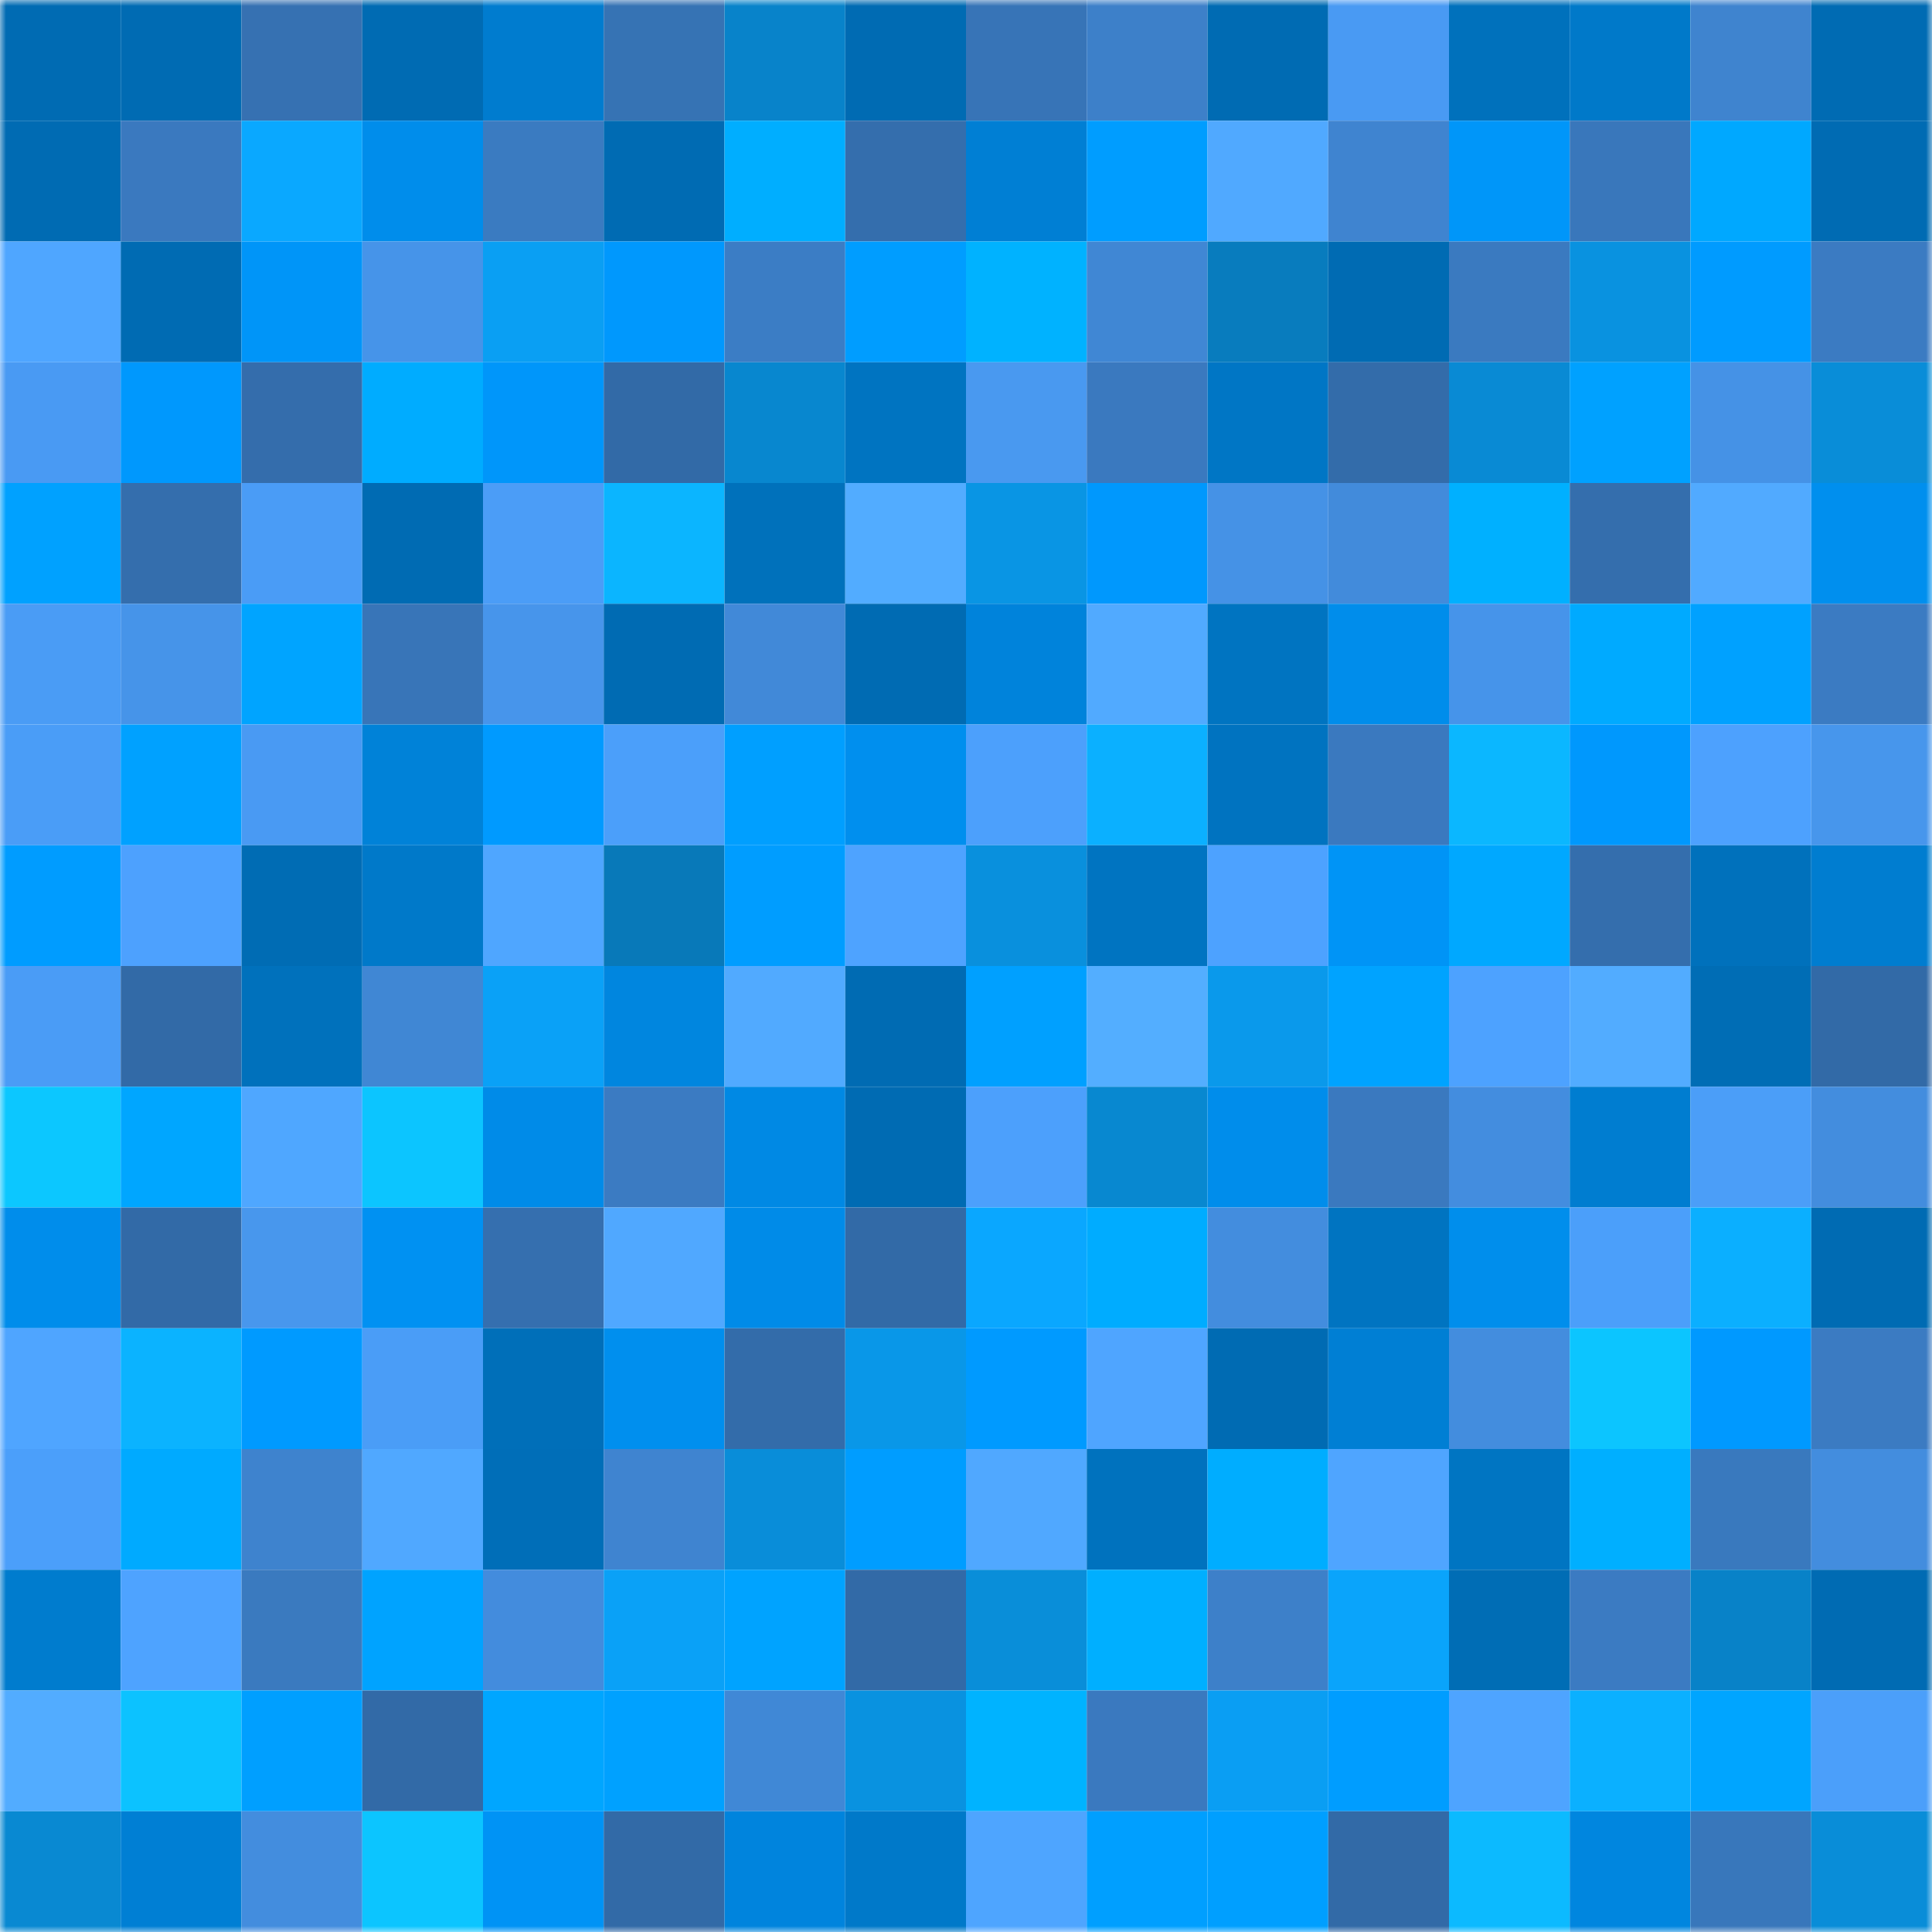 <svg viewBox="0 0 160 160" fill="none" role="img" xmlns="http://www.w3.org/2000/svg" width="240" height="240" name="ens%2Cmihika.eth"><mask id="2054971424" mask-type="alpha" maskUnits="userSpaceOnUse" x="0" y="0" width="160" height="160"><rect width="160" height="160" fill="#FFFFFF"></rect></mask><g mask="url(#2054971424)"><rect x="0" y="0" width="10" height="10" fill="#006bb3"></rect><rect x="10" y="0" width="10" height="10" fill="#006bb3"></rect><rect x="20" y="0" width="10" height="10" fill="#3671b2"></rect><rect x="30" y="0" width="10" height="10" fill="#006bb3"></rect><rect x="40" y="0" width="10" height="10" fill="#007ccf"></rect><rect x="50" y="0" width="10" height="10" fill="#3673b4"></rect><rect x="60" y="0" width="10" height="10" fill="#0883ca"></rect><rect x="70" y="0" width="10" height="10" fill="#006bb3"></rect><rect x="80" y="0" width="10" height="10" fill="#3774b7"></rect><rect x="90" y="0" width="10" height="10" fill="#3d80c9"></rect><rect x="100" y="0" width="10" height="10" fill="#006bb3"></rect><rect x="110" y="0" width="10" height="10" fill="#499af3"></rect><rect x="120" y="0" width="10" height="10" fill="#0071bc"></rect><rect x="130" y="0" width="10" height="10" fill="#0079c9"></rect><rect x="140" y="0" width="10" height="10" fill="#3f84cf"></rect><rect x="150" y="0" width="10" height="10" fill="#006bb3"></rect><rect x="0" y="10" width="10" height="10" fill="#006bb3"></rect><rect x="10" y="10" width="10" height="10" fill="#3a79bf"></rect><rect x="20" y="10" width="10" height="10" fill="#0aa8ff"></rect><rect x="30" y="10" width="10" height="10" fill="#008deb"></rect><rect x="40" y="10" width="10" height="10" fill="#3a7bc1"></rect><rect x="50" y="10" width="10" height="10" fill="#006bb3"></rect><rect x="60" y="10" width="10" height="10" fill="#00aeff"></rect><rect x="70" y="10" width="10" height="10" fill="#346ead"></rect><rect x="80" y="10" width="10" height="10" fill="#007fd4"></rect><rect x="90" y="10" width="10" height="10" fill="#009dff"></rect><rect x="100" y="10" width="10" height="10" fill="#50a9ff"></rect><rect x="110" y="10" width="10" height="10" fill="#3f84d0"></rect><rect x="120" y="10" width="10" height="10" fill="#0096f9"></rect><rect x="130" y="10" width="10" height="10" fill="#3977bb"></rect><rect x="140" y="10" width="10" height="10" fill="#00a8ff"></rect><rect x="150" y="10" width="10" height="10" fill="#006bb3"></rect><rect x="0" y="20" width="10" height="10" fill="#4fa6ff"></rect><rect x="10" y="20" width="10" height="10" fill="#006bb3"></rect><rect x="20" y="20" width="10" height="10" fill="#0095f8"></rect><rect x="30" y="20" width="10" height="10" fill="#4694e9"></rect><rect x="40" y="20" width="10" height="10" fill="#0a9ff3"></rect><rect x="50" y="20" width="10" height="10" fill="#0098fd"></rect><rect x="60" y="20" width="10" height="10" fill="#3b7dc5"></rect><rect x="70" y="20" width="10" height="10" fill="#009dff"></rect><rect x="80" y="20" width="10" height="10" fill="#00b2ff"></rect><rect x="90" y="20" width="10" height="10" fill="#4087d4"></rect><rect x="100" y="20" width="10" height="10" fill="#087cbe"></rect><rect x="110" y="20" width="10" height="10" fill="#006bb3"></rect><rect x="120" y="20" width="10" height="10" fill="#3a7ac0"></rect><rect x="130" y="20" width="10" height="10" fill="#0992e0"></rect><rect x="140" y="20" width="10" height="10" fill="#009bff"></rect><rect x="150" y="20" width="10" height="10" fill="#3b7bc2"></rect><rect x="0" y="30" width="10" height="10" fill="#499af3"></rect><rect x="10" y="30" width="10" height="10" fill="#0098fd"></rect><rect x="20" y="30" width="10" height="10" fill="#346dac"></rect><rect x="30" y="30" width="10" height="10" fill="#00acff"></rect><rect x="40" y="30" width="10" height="10" fill="#0096fa"></rect><rect x="50" y="30" width="10" height="10" fill="#326aa7"></rect><rect x="60" y="30" width="10" height="10" fill="#0887cf"></rect><rect x="70" y="30" width="10" height="10" fill="#0074c1"></rect><rect x="80" y="30" width="10" height="10" fill="#4999f0"></rect><rect x="90" y="30" width="10" height="10" fill="#3a79bf"></rect><rect x="100" y="30" width="10" height="10" fill="#0076c5"></rect><rect x="110" y="30" width="10" height="10" fill="#336caa"></rect><rect x="120" y="30" width="10" height="10" fill="#098ad4"></rect><rect x="130" y="30" width="10" height="10" fill="#00a1ff"></rect><rect x="140" y="30" width="10" height="10" fill="#4592e6"></rect><rect x="150" y="30" width="10" height="10" fill="#098dd8"></rect><rect x="0" y="40" width="10" height="10" fill="#00a1ff"></rect><rect x="10" y="40" width="10" height="10" fill="#346ead"></rect><rect x="20" y="40" width="10" height="10" fill="#4a9cf6"></rect><rect x="30" y="40" width="10" height="10" fill="#006bb3"></rect><rect x="40" y="40" width="10" height="10" fill="#4b9df7"></rect><rect x="50" y="40" width="10" height="10" fill="#0bb5ff"></rect><rect x="60" y="40" width="10" height="10" fill="#0071bb"></rect><rect x="70" y="40" width="10" height="10" fill="#52acff"></rect><rect x="80" y="40" width="10" height="10" fill="#0995e4"></rect><rect x="90" y="40" width="10" height="10" fill="#0098fd"></rect><rect x="100" y="40" width="10" height="10" fill="#4592e6"></rect><rect x="110" y="40" width="10" height="10" fill="#428bdb"></rect><rect x="120" y="40" width="10" height="10" fill="#00b0ff"></rect><rect x="130" y="40" width="10" height="10" fill="#346ead"></rect><rect x="140" y="40" width="10" height="10" fill="#51aaff"></rect><rect x="150" y="40" width="10" height="10" fill="#008fee"></rect><rect x="0" y="50" width="10" height="10" fill="#4a9cf5"></rect><rect x="10" y="50" width="10" height="10" fill="#4694e9"></rect><rect x="20" y="50" width="10" height="10" fill="#00a4ff"></rect><rect x="30" y="50" width="10" height="10" fill="#3875b8"></rect><rect x="40" y="50" width="10" height="10" fill="#4795eb"></rect><rect x="50" y="50" width="10" height="10" fill="#006bb3"></rect><rect x="60" y="50" width="10" height="10" fill="#4189d8"></rect><rect x="70" y="50" width="10" height="10" fill="#006bb3"></rect><rect x="80" y="50" width="10" height="10" fill="#0083db"></rect><rect x="90" y="50" width="10" height="10" fill="#51aaff"></rect><rect x="100" y="50" width="10" height="10" fill="#0074c1"></rect><rect x="110" y="50" width="10" height="10" fill="#008deb"></rect><rect x="120" y="50" width="10" height="10" fill="#4694ea"></rect><rect x="130" y="50" width="10" height="10" fill="#00aaff"></rect><rect x="140" y="50" width="10" height="10" fill="#00a1ff"></rect><rect x="150" y="50" width="10" height="10" fill="#3b7bc2"></rect><rect x="0" y="60" width="10" height="10" fill="#4a9df7"></rect><rect x="10" y="60" width="10" height="10" fill="#00a1ff"></rect><rect x="20" y="60" width="10" height="10" fill="#499af3"></rect><rect x="30" y="60" width="10" height="10" fill="#0082d8"></rect><rect x="40" y="60" width="10" height="10" fill="#009aff"></rect><rect x="50" y="60" width="10" height="10" fill="#4b9ffa"></rect><rect x="60" y="60" width="10" height="10" fill="#009fff"></rect><rect x="70" y="60" width="10" height="10" fill="#008fee"></rect><rect x="80" y="60" width="10" height="10" fill="#4ca0fc"></rect><rect x="90" y="60" width="10" height="10" fill="#0bb0ff"></rect><rect x="100" y="60" width="10" height="10" fill="#0073c0"></rect><rect x="110" y="60" width="10" height="10" fill="#3a79bf"></rect><rect x="120" y="60" width="10" height="10" fill="#0bb7ff"></rect><rect x="130" y="60" width="10" height="10" fill="#0098fd"></rect><rect x="140" y="60" width="10" height="10" fill="#4da1fe"></rect><rect x="150" y="60" width="10" height="10" fill="#4796ec"></rect><rect x="0" y="70" width="10" height="10" fill="#009cff"></rect><rect x="10" y="70" width="10" height="10" fill="#4da1fe"></rect><rect x="20" y="70" width="10" height="10" fill="#006cb4"></rect><rect x="30" y="70" width="10" height="10" fill="#0079c9"></rect><rect x="40" y="70" width="10" height="10" fill="#4fa6ff"></rect><rect x="50" y="70" width="10" height="10" fill="#0879b9"></rect><rect x="60" y="70" width="10" height="10" fill="#009dff"></rect><rect x="70" y="70" width="10" height="10" fill="#4ea3ff"></rect><rect x="80" y="70" width="10" height="10" fill="#0990dd"></rect><rect x="90" y="70" width="10" height="10" fill="#0074c1"></rect><rect x="100" y="70" width="10" height="10" fill="#4da2ff"></rect><rect x="110" y="70" width="10" height="10" fill="#0094f6"></rect><rect x="120" y="70" width="10" height="10" fill="#00a8ff"></rect><rect x="130" y="70" width="10" height="10" fill="#346ead"></rect><rect x="140" y="70" width="10" height="10" fill="#0071bc"></rect><rect x="150" y="70" width="10" height="10" fill="#007dd0"></rect><rect x="0" y="80" width="10" height="10" fill="#4a9cf6"></rect><rect x="10" y="80" width="10" height="10" fill="#326aa7"></rect><rect x="20" y="80" width="10" height="10" fill="#0071bc"></rect><rect x="30" y="80" width="10" height="10" fill="#4087d4"></rect><rect x="40" y="80" width="10" height="10" fill="#0aa1f7"></rect><rect x="50" y="80" width="10" height="10" fill="#0086df"></rect><rect x="60" y="80" width="10" height="10" fill="#51aaff"></rect><rect x="70" y="80" width="10" height="10" fill="#006bb3"></rect><rect x="80" y="80" width="10" height="10" fill="#00a0ff"></rect><rect x="90" y="80" width="10" height="10" fill="#53aeff"></rect><rect x="100" y="80" width="10" height="10" fill="#0a99eb"></rect><rect x="110" y="80" width="10" height="10" fill="#00a3ff"></rect><rect x="120" y="80" width="10" height="10" fill="#4da2ff"></rect><rect x="130" y="80" width="10" height="10" fill="#52acff"></rect><rect x="140" y="80" width="10" height="10" fill="#006db5"></rect><rect x="150" y="80" width="10" height="10" fill="#326aa7"></rect><rect x="0" y="90" width="10" height="10" fill="#0cc7ff"></rect><rect x="10" y="90" width="10" height="10" fill="#00a6ff"></rect><rect x="20" y="90" width="10" height="10" fill="#4fa7ff"></rect><rect x="30" y="90" width="10" height="10" fill="#0cc5ff"></rect><rect x="40" y="90" width="10" height="10" fill="#008be8"></rect><rect x="50" y="90" width="10" height="10" fill="#3b7bc2"></rect><rect x="60" y="90" width="10" height="10" fill="#0089e4"></rect><rect x="70" y="90" width="10" height="10" fill="#006bb3"></rect><rect x="80" y="90" width="10" height="10" fill="#4ca0fc"></rect><rect x="90" y="90" width="10" height="10" fill="#0888d0"></rect><rect x="100" y="90" width="10" height="10" fill="#008deb"></rect><rect x="110" y="90" width="10" height="10" fill="#3a79bf"></rect><rect x="120" y="90" width="10" height="10" fill="#438ddf"></rect><rect x="130" y="90" width="10" height="10" fill="#007dd0"></rect><rect x="140" y="90" width="10" height="10" fill="#4b9ef8"></rect><rect x="150" y="90" width="10" height="10" fill="#438dde"></rect><rect x="0" y="100" width="10" height="10" fill="#008deb"></rect><rect x="10" y="100" width="10" height="10" fill="#326aa7"></rect><rect x="20" y="100" width="10" height="10" fill="#4897ed"></rect><rect x="30" y="100" width="10" height="10" fill="#0091f2"></rect><rect x="40" y="100" width="10" height="10" fill="#356faf"></rect><rect x="50" y="100" width="10" height="10" fill="#50a8ff"></rect><rect x="60" y="100" width="10" height="10" fill="#008be8"></rect><rect x="70" y="100" width="10" height="10" fill="#326aa7"></rect><rect x="80" y="100" width="10" height="10" fill="#0aa7ff"></rect><rect x="90" y="100" width="10" height="10" fill="#00acff"></rect><rect x="100" y="100" width="10" height="10" fill="#438dde"></rect><rect x="110" y="100" width="10" height="10" fill="#0074c1"></rect><rect x="120" y="100" width="10" height="10" fill="#008eec"></rect><rect x="130" y="100" width="10" height="10" fill="#4b9ffa"></rect><rect x="140" y="100" width="10" height="10" fill="#0bafff"></rect><rect x="150" y="100" width="10" height="10" fill="#006bb3"></rect><rect x="0" y="110" width="10" height="10" fill="#4fa5ff"></rect><rect x="10" y="110" width="10" height="10" fill="#0bb3ff"></rect><rect x="20" y="110" width="10" height="10" fill="#009aff"></rect><rect x="30" y="110" width="10" height="10" fill="#4a9df7"></rect><rect x="40" y="110" width="10" height="10" fill="#006fb9"></rect><rect x="50" y="110" width="10" height="10" fill="#008fee"></rect><rect x="60" y="110" width="10" height="10" fill="#336caa"></rect><rect x="70" y="110" width="10" height="10" fill="#0997e8"></rect><rect x="80" y="110" width="10" height="10" fill="#009aff"></rect><rect x="90" y="110" width="10" height="10" fill="#4fa5ff"></rect><rect x="100" y="110" width="10" height="10" fill="#006bb3"></rect><rect x="110" y="110" width="10" height="10" fill="#007fd4"></rect><rect x="120" y="110" width="10" height="10" fill="#438dde"></rect><rect x="130" y="110" width="10" height="10" fill="#0cc5ff"></rect><rect x="140" y="110" width="10" height="10" fill="#0099ff"></rect><rect x="150" y="110" width="10" height="10" fill="#3b7bc2"></rect><rect x="0" y="120" width="10" height="10" fill="#4b9ffa"></rect><rect x="10" y="120" width="10" height="10" fill="#00aaff"></rect><rect x="20" y="120" width="10" height="10" fill="#3e83ce"></rect><rect x="30" y="120" width="10" height="10" fill="#50a8ff"></rect><rect x="40" y="120" width="10" height="10" fill="#006eb8"></rect><rect x="50" y="120" width="10" height="10" fill="#3f84d0"></rect><rect x="60" y="120" width="10" height="10" fill="#098dd9"></rect><rect x="70" y="120" width="10" height="10" fill="#009dff"></rect><rect x="80" y="120" width="10" height="10" fill="#50a8ff"></rect><rect x="90" y="120" width="10" height="10" fill="#0072be"></rect><rect x="100" y="120" width="10" height="10" fill="#00adff"></rect><rect x="110" y="120" width="10" height="10" fill="#4fa5ff"></rect><rect x="120" y="120" width="10" height="10" fill="#0075c2"></rect><rect x="130" y="120" width="10" height="10" fill="#00afff"></rect><rect x="140" y="120" width="10" height="10" fill="#3979be"></rect><rect x="150" y="120" width="10" height="10" fill="#438dde"></rect><rect x="0" y="130" width="10" height="10" fill="#007cce"></rect><rect x="10" y="130" width="10" height="10" fill="#4ea3ff"></rect><rect x="20" y="130" width="10" height="10" fill="#3a7abf"></rect><rect x="30" y="130" width="10" height="10" fill="#00a3ff"></rect><rect x="40" y="130" width="10" height="10" fill="#438cdd"></rect><rect x="50" y="130" width="10" height="10" fill="#0aa1f7"></rect><rect x="60" y="130" width="10" height="10" fill="#00a3ff"></rect><rect x="70" y="130" width="10" height="10" fill="#326aa7"></rect><rect x="80" y="130" width="10" height="10" fill="#098ed9"></rect><rect x="90" y="130" width="10" height="10" fill="#00afff"></rect><rect x="100" y="130" width="10" height="10" fill="#3d80c9"></rect><rect x="110" y="130" width="10" height="10" fill="#0aa4fb"></rect><rect x="120" y="130" width="10" height="10" fill="#006db5"></rect><rect x="130" y="130" width="10" height="10" fill="#3b7bc2"></rect><rect x="140" y="130" width="10" height="10" fill="#0882c8"></rect><rect x="150" y="130" width="10" height="10" fill="#006bb3"></rect><rect x="0" y="140" width="10" height="10" fill="#52acff"></rect><rect x="10" y="140" width="10" height="10" fill="#0cc2ff"></rect><rect x="20" y="140" width="10" height="10" fill="#009fff"></rect><rect x="30" y="140" width="10" height="10" fill="#326aa7"></rect><rect x="40" y="140" width="10" height="10" fill="#00a6ff"></rect><rect x="50" y="140" width="10" height="10" fill="#00a1ff"></rect><rect x="60" y="140" width="10" height="10" fill="#4088d6"></rect><rect x="70" y="140" width="10" height="10" fill="#0992e0"></rect><rect x="80" y="140" width="10" height="10" fill="#00b3ff"></rect><rect x="90" y="140" width="10" height="10" fill="#3a79bf"></rect><rect x="100" y="140" width="10" height="10" fill="#0a9ef3"></rect><rect x="110" y="140" width="10" height="10" fill="#009dff"></rect><rect x="120" y="140" width="10" height="10" fill="#4ea4ff"></rect><rect x="130" y="140" width="10" height="10" fill="#0bb0ff"></rect><rect x="140" y="140" width="10" height="10" fill="#00a5ff"></rect><rect x="150" y="140" width="10" height="10" fill="#4b9ffa"></rect><rect x="0" y="150" width="10" height="10" fill="#0989d2"></rect><rect x="10" y="150" width="10" height="10" fill="#007fd4"></rect><rect x="20" y="150" width="10" height="10" fill="#438dde"></rect><rect x="30" y="150" width="10" height="10" fill="#0cc5ff"></rect><rect x="40" y="150" width="10" height="10" fill="#0093f5"></rect><rect x="50" y="150" width="10" height="10" fill="#326aa7"></rect><rect x="60" y="150" width="10" height="10" fill="#0084dd"></rect><rect x="70" y="150" width="10" height="10" fill="#0079c9"></rect><rect x="80" y="150" width="10" height="10" fill="#4ea5ff"></rect><rect x="90" y="150" width="10" height="10" fill="#009fff"></rect><rect x="100" y="150" width="10" height="10" fill="#009fff"></rect><rect x="110" y="150" width="10" height="10" fill="#326aa7"></rect><rect x="120" y="150" width="10" height="10" fill="#0cbaff"></rect><rect x="130" y="150" width="10" height="10" fill="#0086df"></rect><rect x="140" y="150" width="10" height="10" fill="#3877bb"></rect><rect x="150" y="150" width="10" height="10" fill="#098dd8"></rect></g></svg>